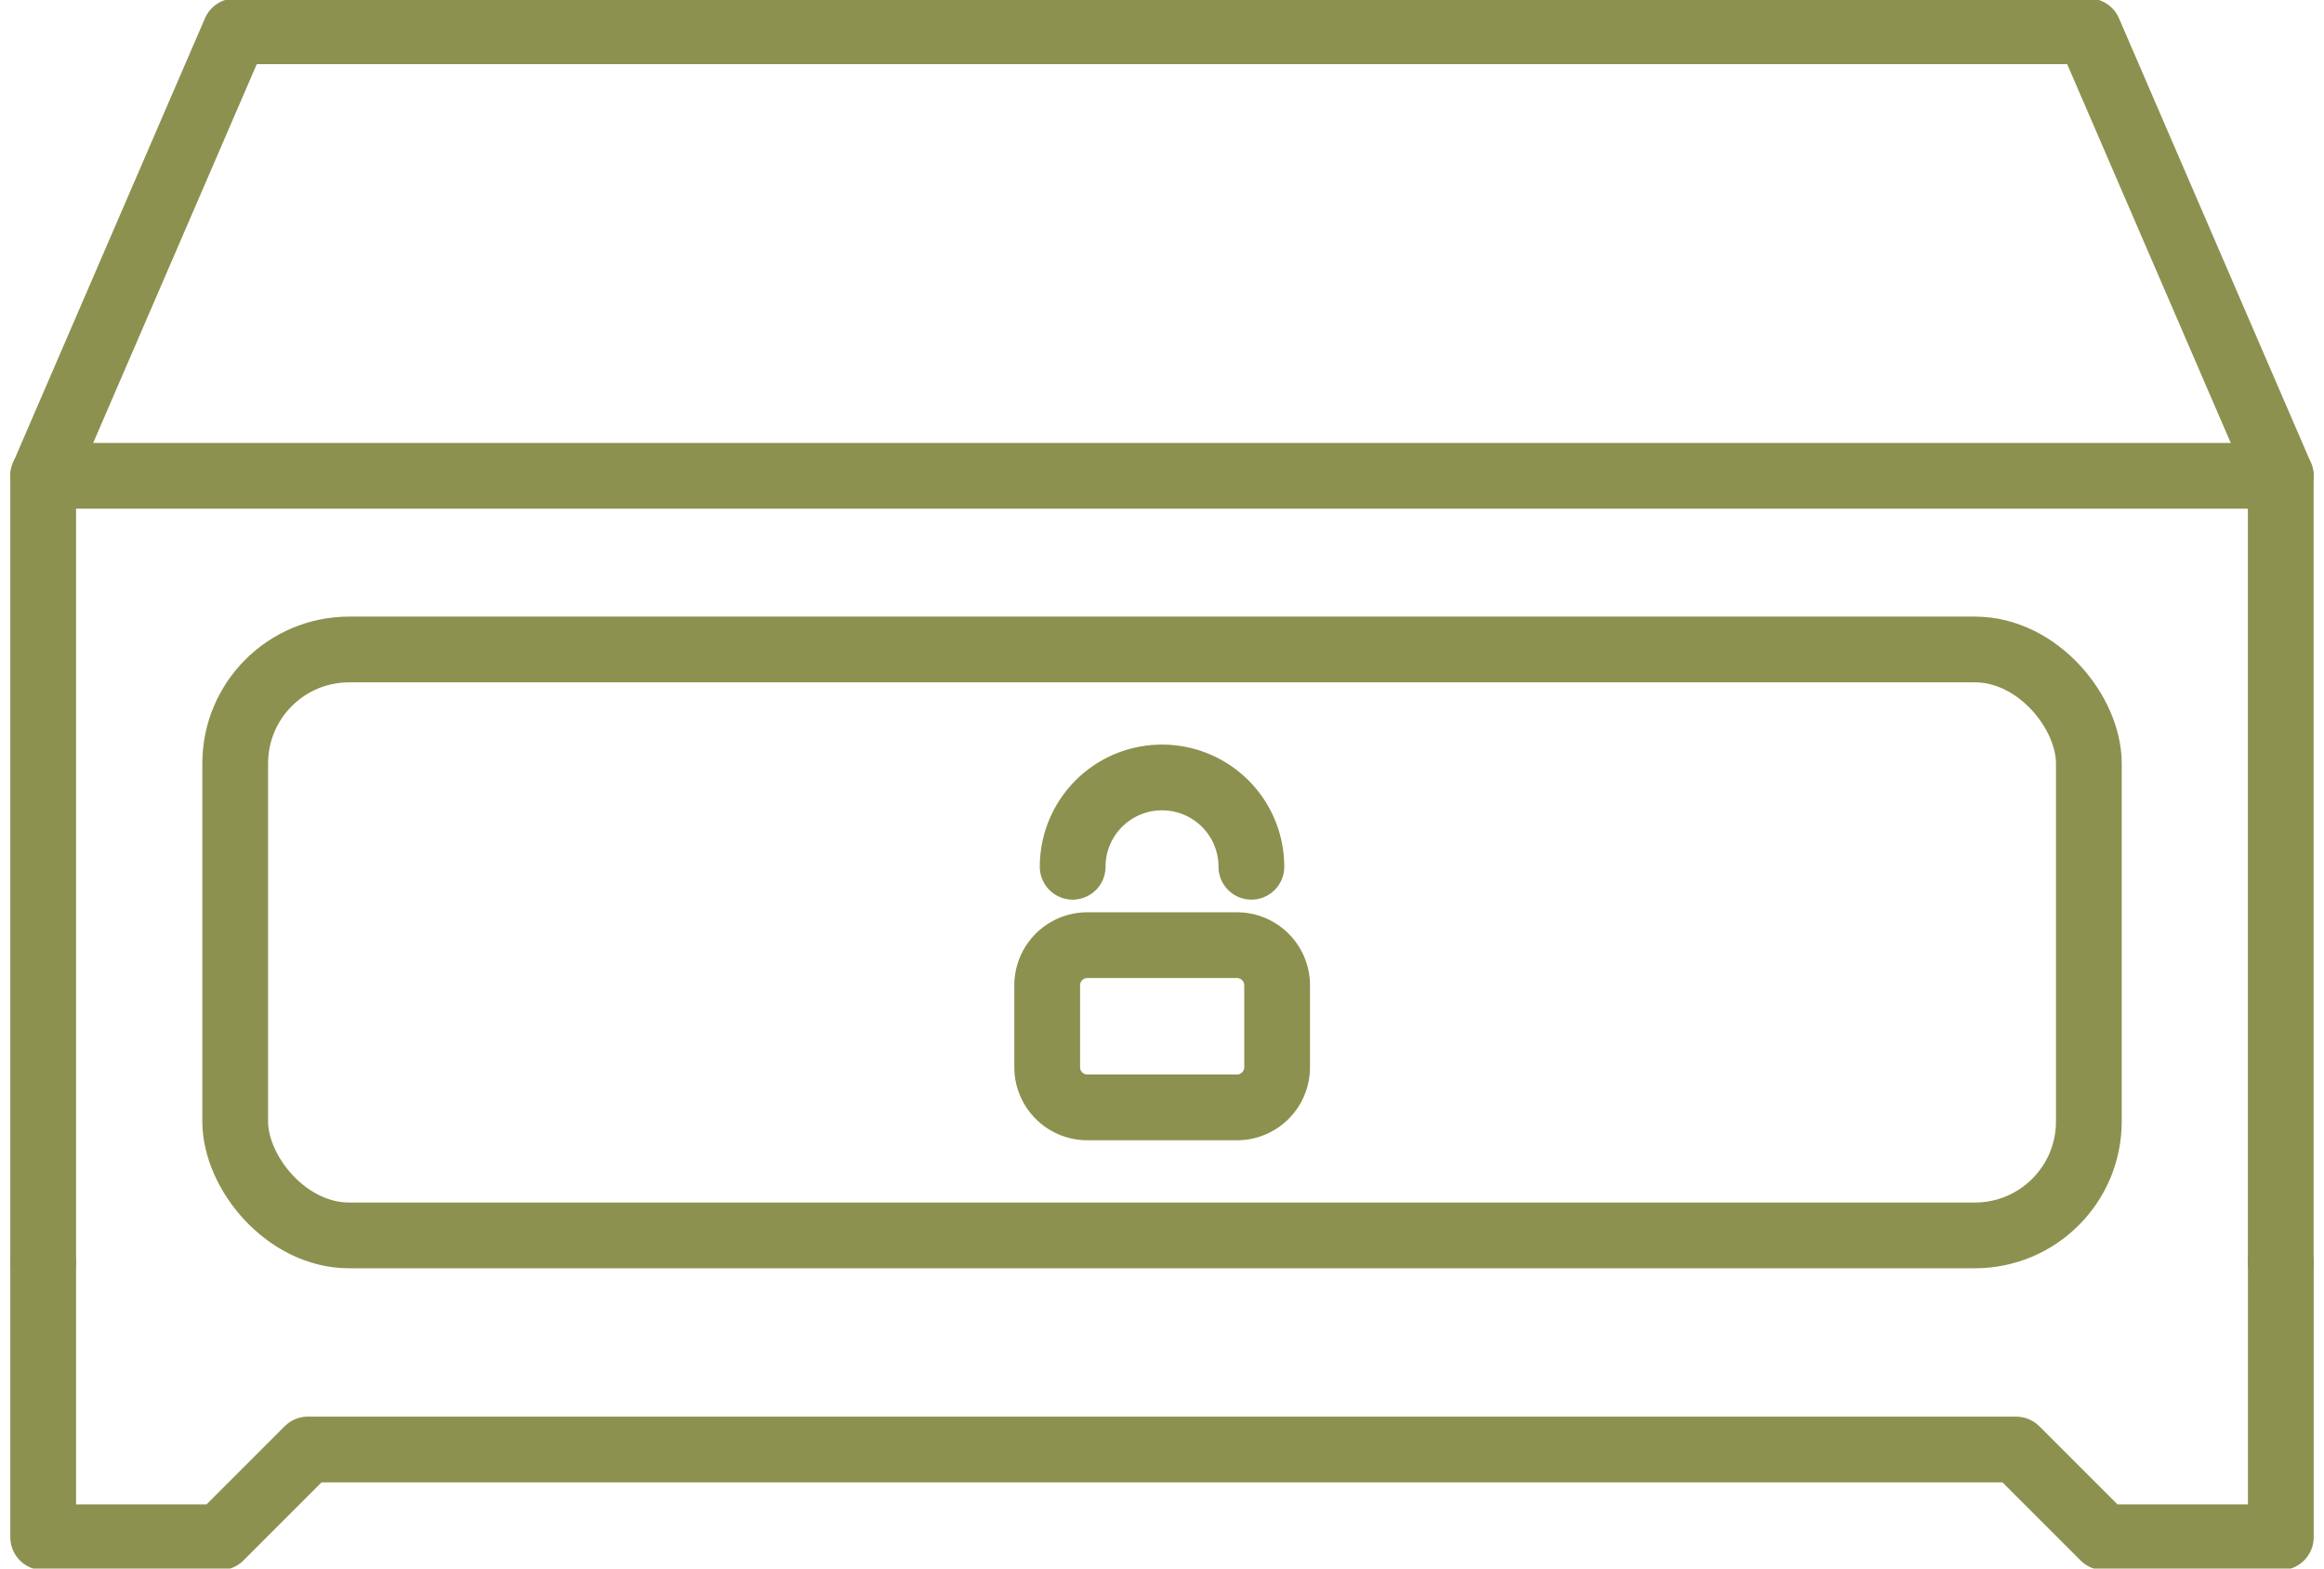 <svg preserveAspectRatio="xMidYMid slice" xmlns="http://www.w3.org/2000/svg" width="120px" height="81px" viewBox="0 0 37.399 25.295">
  <g id="Gruppe_5515" data-name="Gruppe 5515" transform="translate(-1141.915 -256.206)">
    <path id="Pfad_3550" data-name="Pfad 3550" d="M1142.61,276.549v-12.66h36.008v12.66" fill="none" stroke="#8c914f" stroke-linecap="round" stroke-linejoin="round" stroke-width="1.058"/>
    <path id="Pfad_3551" data-name="Pfad 3551" d="M1142.61,276.549v4.423h2.848l1.412-1.412h27.489l1.412,1.412h2.848v-4.423" fill="none" stroke="#8c914f" stroke-linecap="round" stroke-linejoin="round" stroke-width="1.058"/>
    <g id="Gruppe_5514" data-name="Gruppe 5514">
      <path id="Rechteck_1944" data-name="Rechteck 1944" d="M.646,0h2.4A.646.646,0,0,1,3.7.646V1.965a.646.646,0,0,1-.646.646H.647A.647.647,0,0,1,0,1.965V.646A.646.646,0,0,1,.646,0Z" transform="translate(1158.767 271.443)" fill="none" stroke="#8c914f" stroke-linecap="round" stroke-linejoin="round" stroke-width="1.058"/>
      <path id="Pfad_3552" data-name="Pfad 3552" d="M1162.053,270.181a1.437,1.437,0,0,0-1.438-1.437h0a1.437,1.437,0,0,0-1.438,1.437" fill="none" stroke="#8c914f" stroke-linecap="round" stroke-linejoin="round" stroke-width="1.058"/>
    </g>
    <rect id="Rechteck_1945" data-name="Rechteck 1945" width="29.83" height="9.43" rx="1.834" transform="translate(1145.7 266.684)" fill="none" stroke="#8c914f" stroke-linecap="round" stroke-linejoin="round" stroke-width="1.058"/>
    <path id="Pfad_3553" data-name="Pfad 3553" d="M1142.61,263.889l3.089-7.154h29.83l3.089,7.154" fill="none" stroke="#8c914f" stroke-linecap="round" stroke-linejoin="round" stroke-width="1.058"/>
  </g>
</svg>
